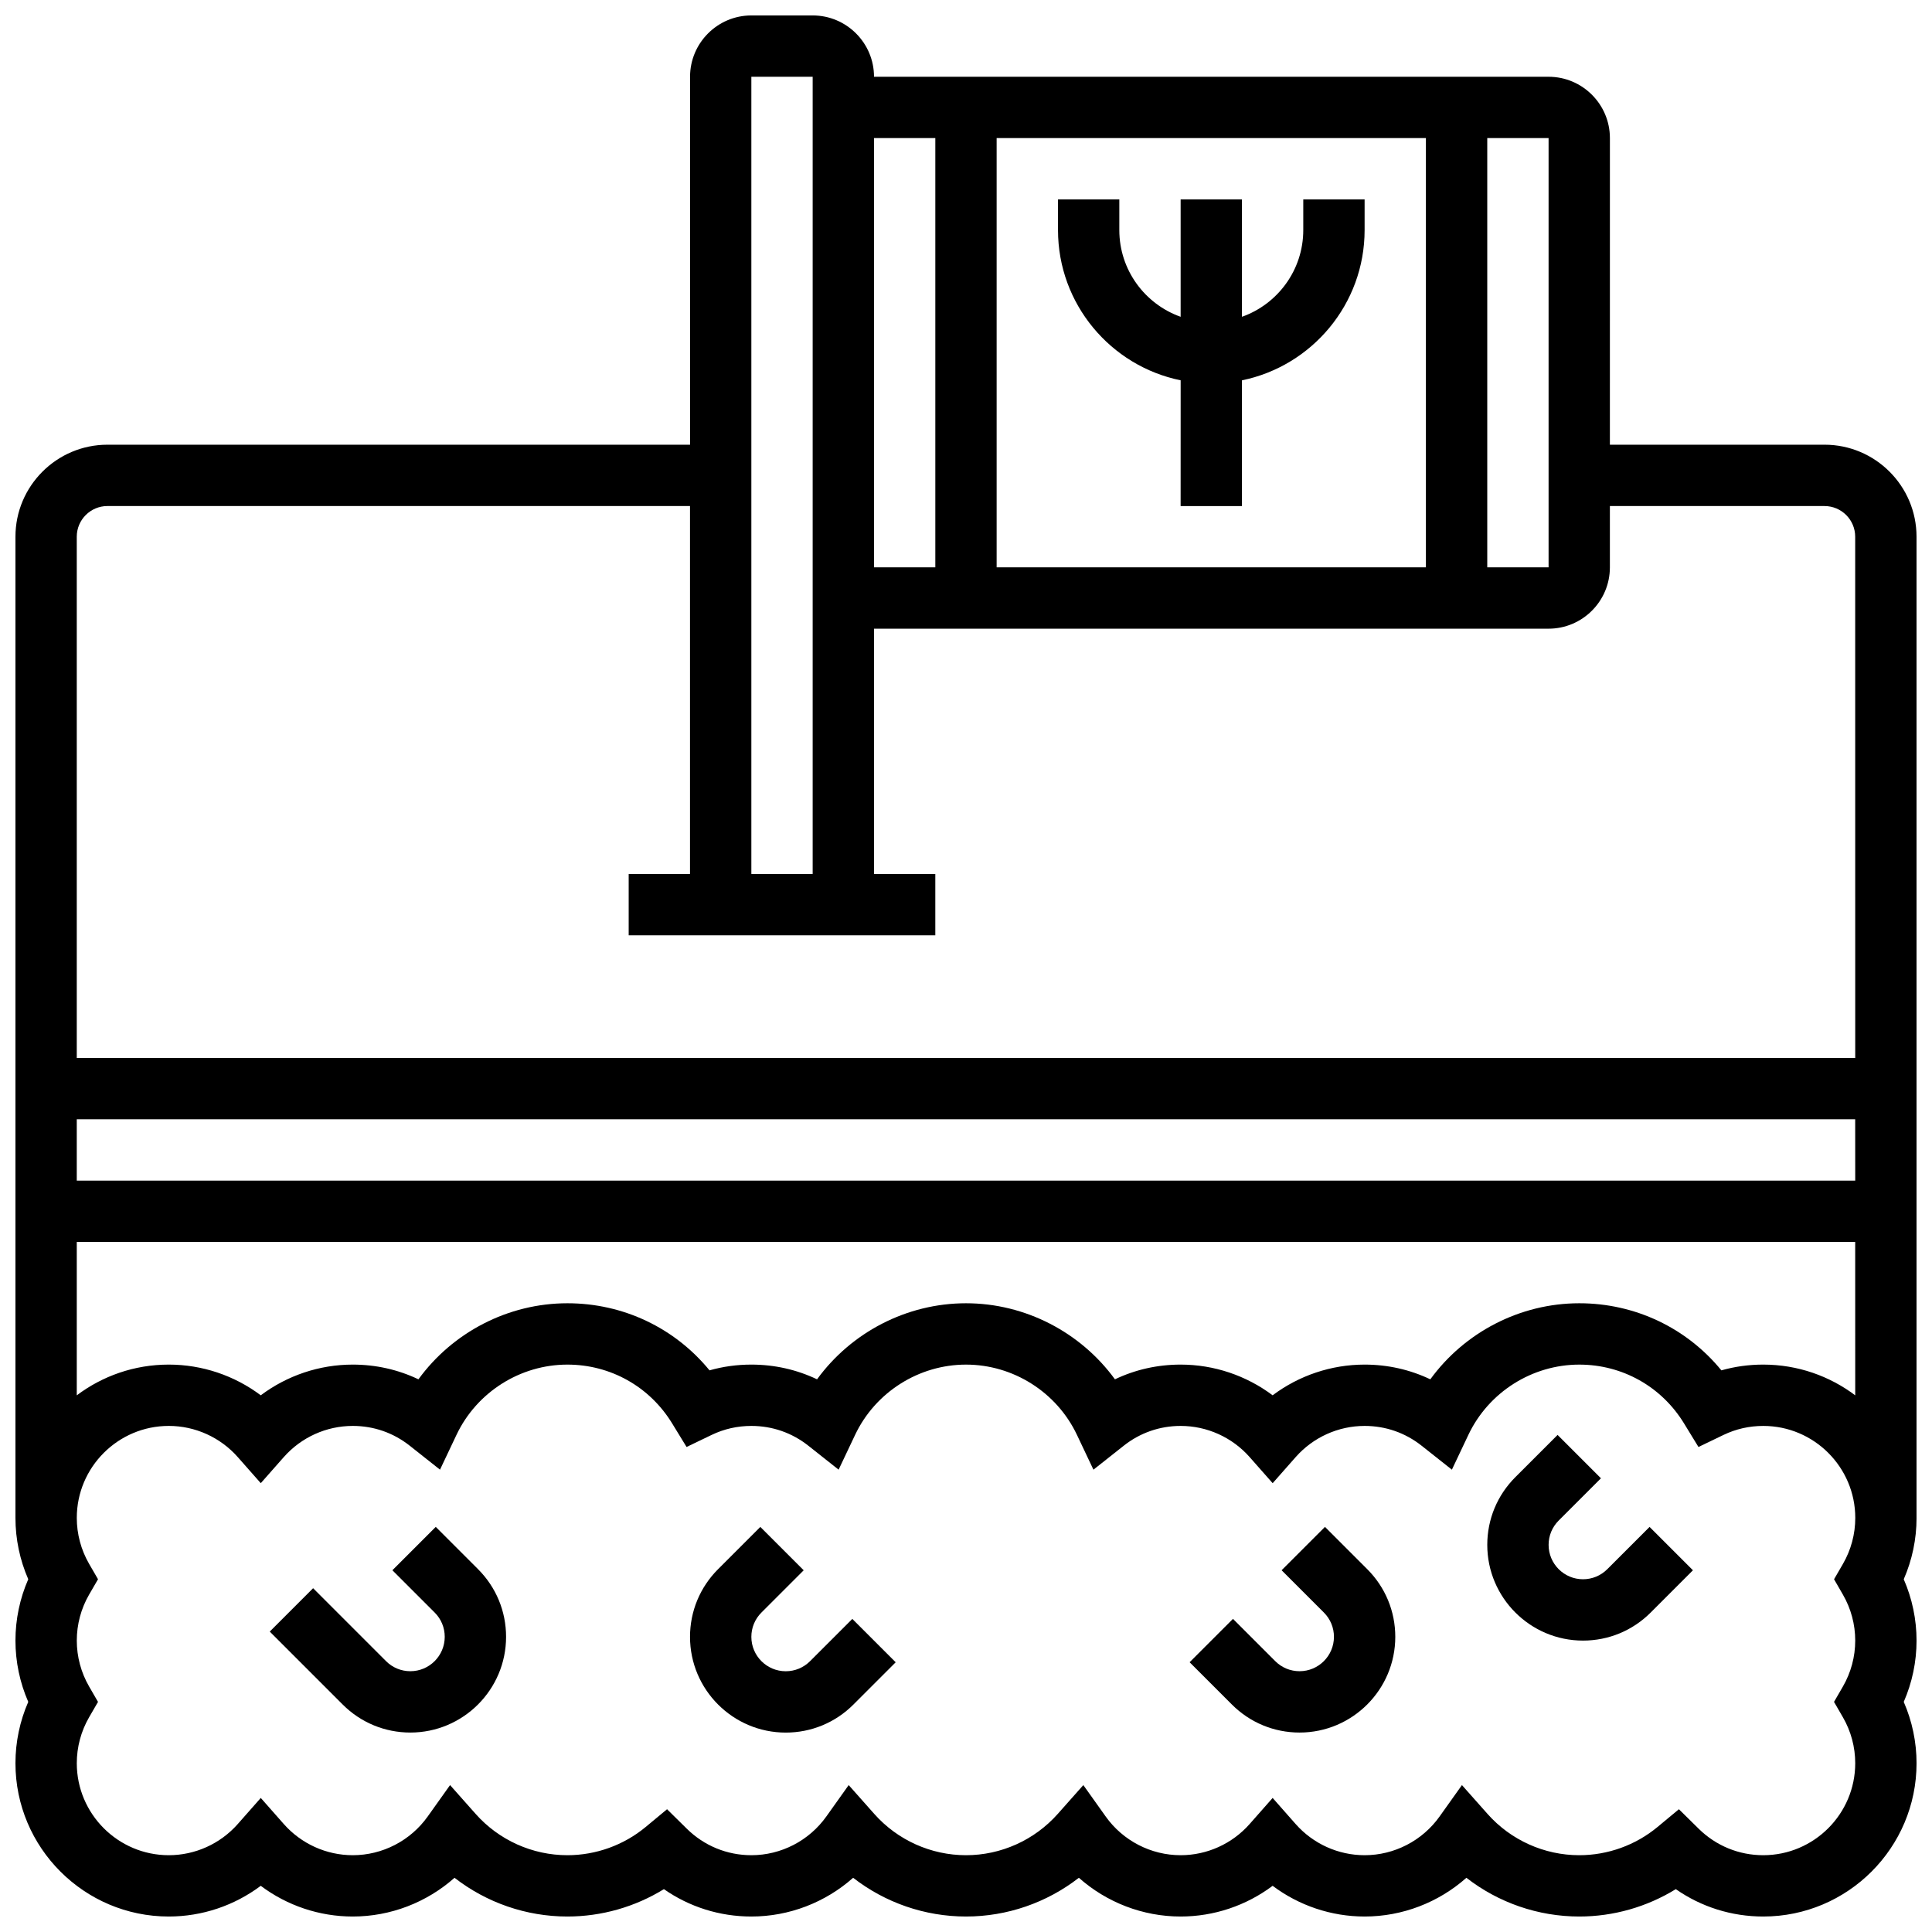 <?xml version="1.0" encoding="UTF-8"?>
<!-- Uploaded to: ICON Repo, www.iconrepo.com, Generator: ICON Repo Mixer Tools -->
<svg width="800px" height="800px" version="1.1" viewBox="144 144 512 512" xmlns="http://www.w3.org/2000/svg">
 <defs>
  <clipPath id="a">
   <path d="m148.09 148.09h503.81v503.81h-503.81z"/>
  </clipPath>
 </defs>
 <path d="m489.38 196.85v8.125c0 10.594-6.793 19.625-16.25 22.98v-31.105h-16.25v31.105c-9.457-3.356-16.25-12.387-16.25-22.98v-8.125h-16.25v8.125c0 19.621 13.98 36.039 32.504 39.812l-0.008 33.324h16.25l0.004-33.32c18.523-3.777 32.504-20.191 32.504-39.812v-8.125z"/>
 <g clip-path="url(#a)">
  <path d="m651.9 286.23c0-13.441-10.934-24.379-24.379-24.379h-56.883l0.004-81.258c0-8.961-7.293-16.25-16.25-16.25l-178.77-0.004c0-8.961-7.293-16.25-16.25-16.25h-16.25c-8.961 0-16.25 7.293-16.25 16.25v97.512h-154.4c-13.441 0-24.379 10.938-24.379 24.379v260.03c0 5.606 1.164 11.145 3.394 16.25-2.231 5.109-3.394 10.648-3.394 16.254s1.164 11.145 3.394 16.25c-2.231 5.109-3.394 10.648-3.394 16.254 0 22.402 18.227 40.629 40.629 40.629 8.855 0 17.398-2.902 24.379-8.137 6.981 5.238 15.52 8.137 24.379 8.137 10.016 0 19.605-3.731 26.973-10.266 8.492 6.602 19.008 10.266 29.906 10.266 9.059 0 17.934-2.543 25.582-7.254 6.758 4.715 14.777 7.254 23.176 7.254 10.016 0 19.605-3.731 26.973-10.266 8.492 6.602 19.008 10.266 29.91 10.266s21.414-3.664 29.91-10.266c7.363 6.535 16.953 10.266 26.969 10.266 8.855 0 17.398-2.902 24.379-8.137 6.981 5.234 15.523 8.137 24.379 8.137 10.016 0 19.605-3.731 26.973-10.266 8.492 6.602 19.008 10.266 29.91 10.266 9.059 0 17.934-2.543 25.582-7.254 6.754 4.715 14.777 7.254 23.172 7.254 22.402 0 40.629-18.227 40.629-40.629 0-5.606-1.164-11.145-3.394-16.25 2.231-5.106 3.394-10.648 3.394-16.25 0-5.606-1.164-11.145-3.394-16.25 2.231-5.106 3.394-10.648 3.394-16.25zm-243.78 8.125v-113.76h113.76v113.76zm130.02-113.76h16.25v113.76h-16.25zm-146.27 0v113.76h-16.25v-113.76zm-32.504-16.254v211.27h-16.25v-211.27zm273.02 402.24c2.141 3.695 3.269 7.906 3.269 12.184 0 4.277-1.129 8.488-3.266 12.184l-2.356 4.07 2.356 4.07c2.137 3.691 3.266 7.902 3.266 12.18 0 13.441-10.934 24.379-24.379 24.379-6.441 0-12.52-2.492-17.109-7.019l-5.238-5.164-5.66 4.699c-5.812 4.824-13.18 7.484-20.746 7.484-9.281 0-18.141-3.988-24.316-10.945l-6.777-7.637-5.922 8.316c-4.574 6.426-12.004 10.266-19.867 10.266-6.984 0-13.648-3.012-18.285-8.266l-6.094-6.91-6.094 6.91c-4.633 5.254-11.297 8.266-18.285 8.266-7.863 0-15.293-3.836-19.867-10.266l-5.922-8.316-6.777 7.637c-6.172 6.953-15.035 10.945-24.312 10.945-9.281 0-18.141-3.988-24.316-10.945l-6.777-7.637-5.922 8.316c-4.574 6.426-12.004 10.266-19.867 10.266-6.441 0-12.52-2.492-17.109-7.019l-5.238-5.164-5.66 4.699c-5.812 4.824-13.184 7.484-20.75 7.484-9.281 0-18.141-3.988-24.316-10.945l-6.777-7.637-5.922 8.316c-4.574 6.426-12 10.266-19.863 10.266-6.984 0-13.648-3.012-18.285-8.266l-6.094-6.91-6.094 6.91c-4.633 5.25-11.301 8.266-18.285 8.266-13.441 0-24.379-10.938-24.379-24.379 0-4.277 1.129-8.488 3.266-12.184l2.359-4.066-2.356-4.07c-2.137-3.695-3.269-7.906-3.269-12.184 0-4.277 1.129-8.488 3.266-12.184l2.359-4.066-2.356-4.07c-2.137-3.695-3.269-7.906-3.269-12.184 0-13.441 10.934-24.379 24.379-24.379 6.984 0 13.648 3.012 18.285 8.266l6.094 6.91 6.094-6.91c4.633-5.25 11.297-8.266 18.285-8.266 5.539 0 10.762 1.816 15.105 5.254l8.012 6.34 4.375-9.234c5.356-11.305 16.891-18.609 29.387-18.609 11.406 0 21.781 5.82 27.746 15.566l3.836 6.266 6.621-3.188c3.301-1.59 6.852-2.394 10.555-2.394 5.539 0 10.762 1.816 15.105 5.254l8.012 6.34 4.375-9.234c5.356-11.305 16.891-18.609 29.391-18.609 12.496 0 24.035 7.305 29.391 18.613l4.375 9.234 8.012-6.34c4.34-3.438 9.566-5.258 15.102-5.258 6.984 0 13.648 3.012 18.285 8.266l6.094 6.91 6.094-6.91c4.633-5.254 11.297-8.266 18.285-8.266 5.539 0 10.762 1.816 15.105 5.254l8.012 6.34 4.375-9.234c5.356-11.305 16.891-18.609 29.391-18.609 11.406 0 21.781 5.82 27.746 15.566l3.836 6.266 6.621-3.188c3.301-1.59 6.852-2.394 10.555-2.394 13.441 0 24.379 10.938 24.379 24.379 0 4.277-1.129 8.488-3.266 12.184l-2.359 4.07zm3.269-52.805c-6.793-5.109-15.238-8.145-24.379-8.145-3.801 0-7.512 0.512-11.09 1.527-9.203-11.242-22.852-17.781-37.664-17.781-15.703 0-30.398 7.691-39.473 20.156-5.391-2.57-11.285-3.902-17.41-3.902-8.855 0-17.398 2.902-24.379 8.137-6.981-5.234-15.523-8.137-24.379-8.137-6.125 0-12.02 1.332-17.41 3.902-9.074-12.465-23.766-20.156-39.469-20.156s-30.398 7.691-39.473 20.156c-5.391-2.57-11.285-3.902-17.41-3.902-3.801 0-7.512 0.512-11.09 1.527-9.203-11.242-22.852-17.781-37.668-17.781-15.703 0-30.398 7.691-39.473 20.156-5.387-2.57-11.281-3.902-17.406-3.902-8.855 0-17.398 2.902-24.379 8.137-6.981-5.238-15.523-8.137-24.379-8.137-9.137 0-17.582 3.031-24.379 8.145v-40.648h471.3zm0-56.902h-471.31v-16.25h471.3zm0-32.504h-471.31v-138.14c0-4.481 3.644-8.125 8.125-8.125h154.39v97.512h-16.25v16.25h81.258v-16.25h-16.25v-65.008h178.77c8.961 0 16.25-7.293 16.25-16.25v-16.25h56.883c4.481 0 8.125 3.644 8.125 8.125z"/>
 </g>
 <path d="m569.95 559.85c-1.719 1.719-4.008 2.668-6.441 2.668-5.023 0-9.113-4.086-9.113-9.113 0-2.434 0.949-4.723 2.668-6.441l11.203-11.203-11.492-11.492-11.203 11.203c-4.789 4.793-7.43 11.16-7.43 17.934 0.004 13.988 11.383 25.367 25.367 25.367 6.773 0 13.145-2.641 17.934-7.43l11.203-11.203-11.492-11.492z"/>
 <path d="m495.13 548.64-11.492 11.492 11.203 11.203c1.719 1.719 2.668 4.008 2.668 6.441 0 5.023-4.086 9.113-9.113 9.113-2.434 0-4.723-0.949-6.441-2.668l-11.203-11.203-11.492 11.492 11.203 11.203c4.789 4.789 11.16 7.43 17.934 7.43 13.988 0 25.367-11.379 25.367-25.363 0-6.773-2.641-13.145-7.43-17.934z"/>
 <path d="m259.48 548.64-11.492 11.492 11.203 11.203c1.719 1.719 2.668 4.008 2.668 6.441 0 5.023-4.086 9.113-9.113 9.113-2.434 0-4.723-0.949-6.441-2.668l-19.328-19.328-11.492 11.492 19.328 19.328c4.789 4.789 11.16 7.43 17.934 7.43 13.988 0 25.367-11.379 25.367-25.363 0-6.773-2.641-13.145-7.43-17.934z"/>
 <path d="m358.67 584.23c-1.719 1.719-4.008 2.668-6.441 2.668-5.023 0-9.113-4.086-9.113-9.113 0-2.434 0.949-4.723 2.668-6.441l11.203-11.203-11.492-11.492-11.203 11.203c-4.789 4.793-7.43 11.16-7.43 17.934 0 13.988 11.379 25.367 25.367 25.367 6.773 0 13.145-2.641 17.934-7.43l11.203-11.203-11.492-11.492z"/>
</svg>